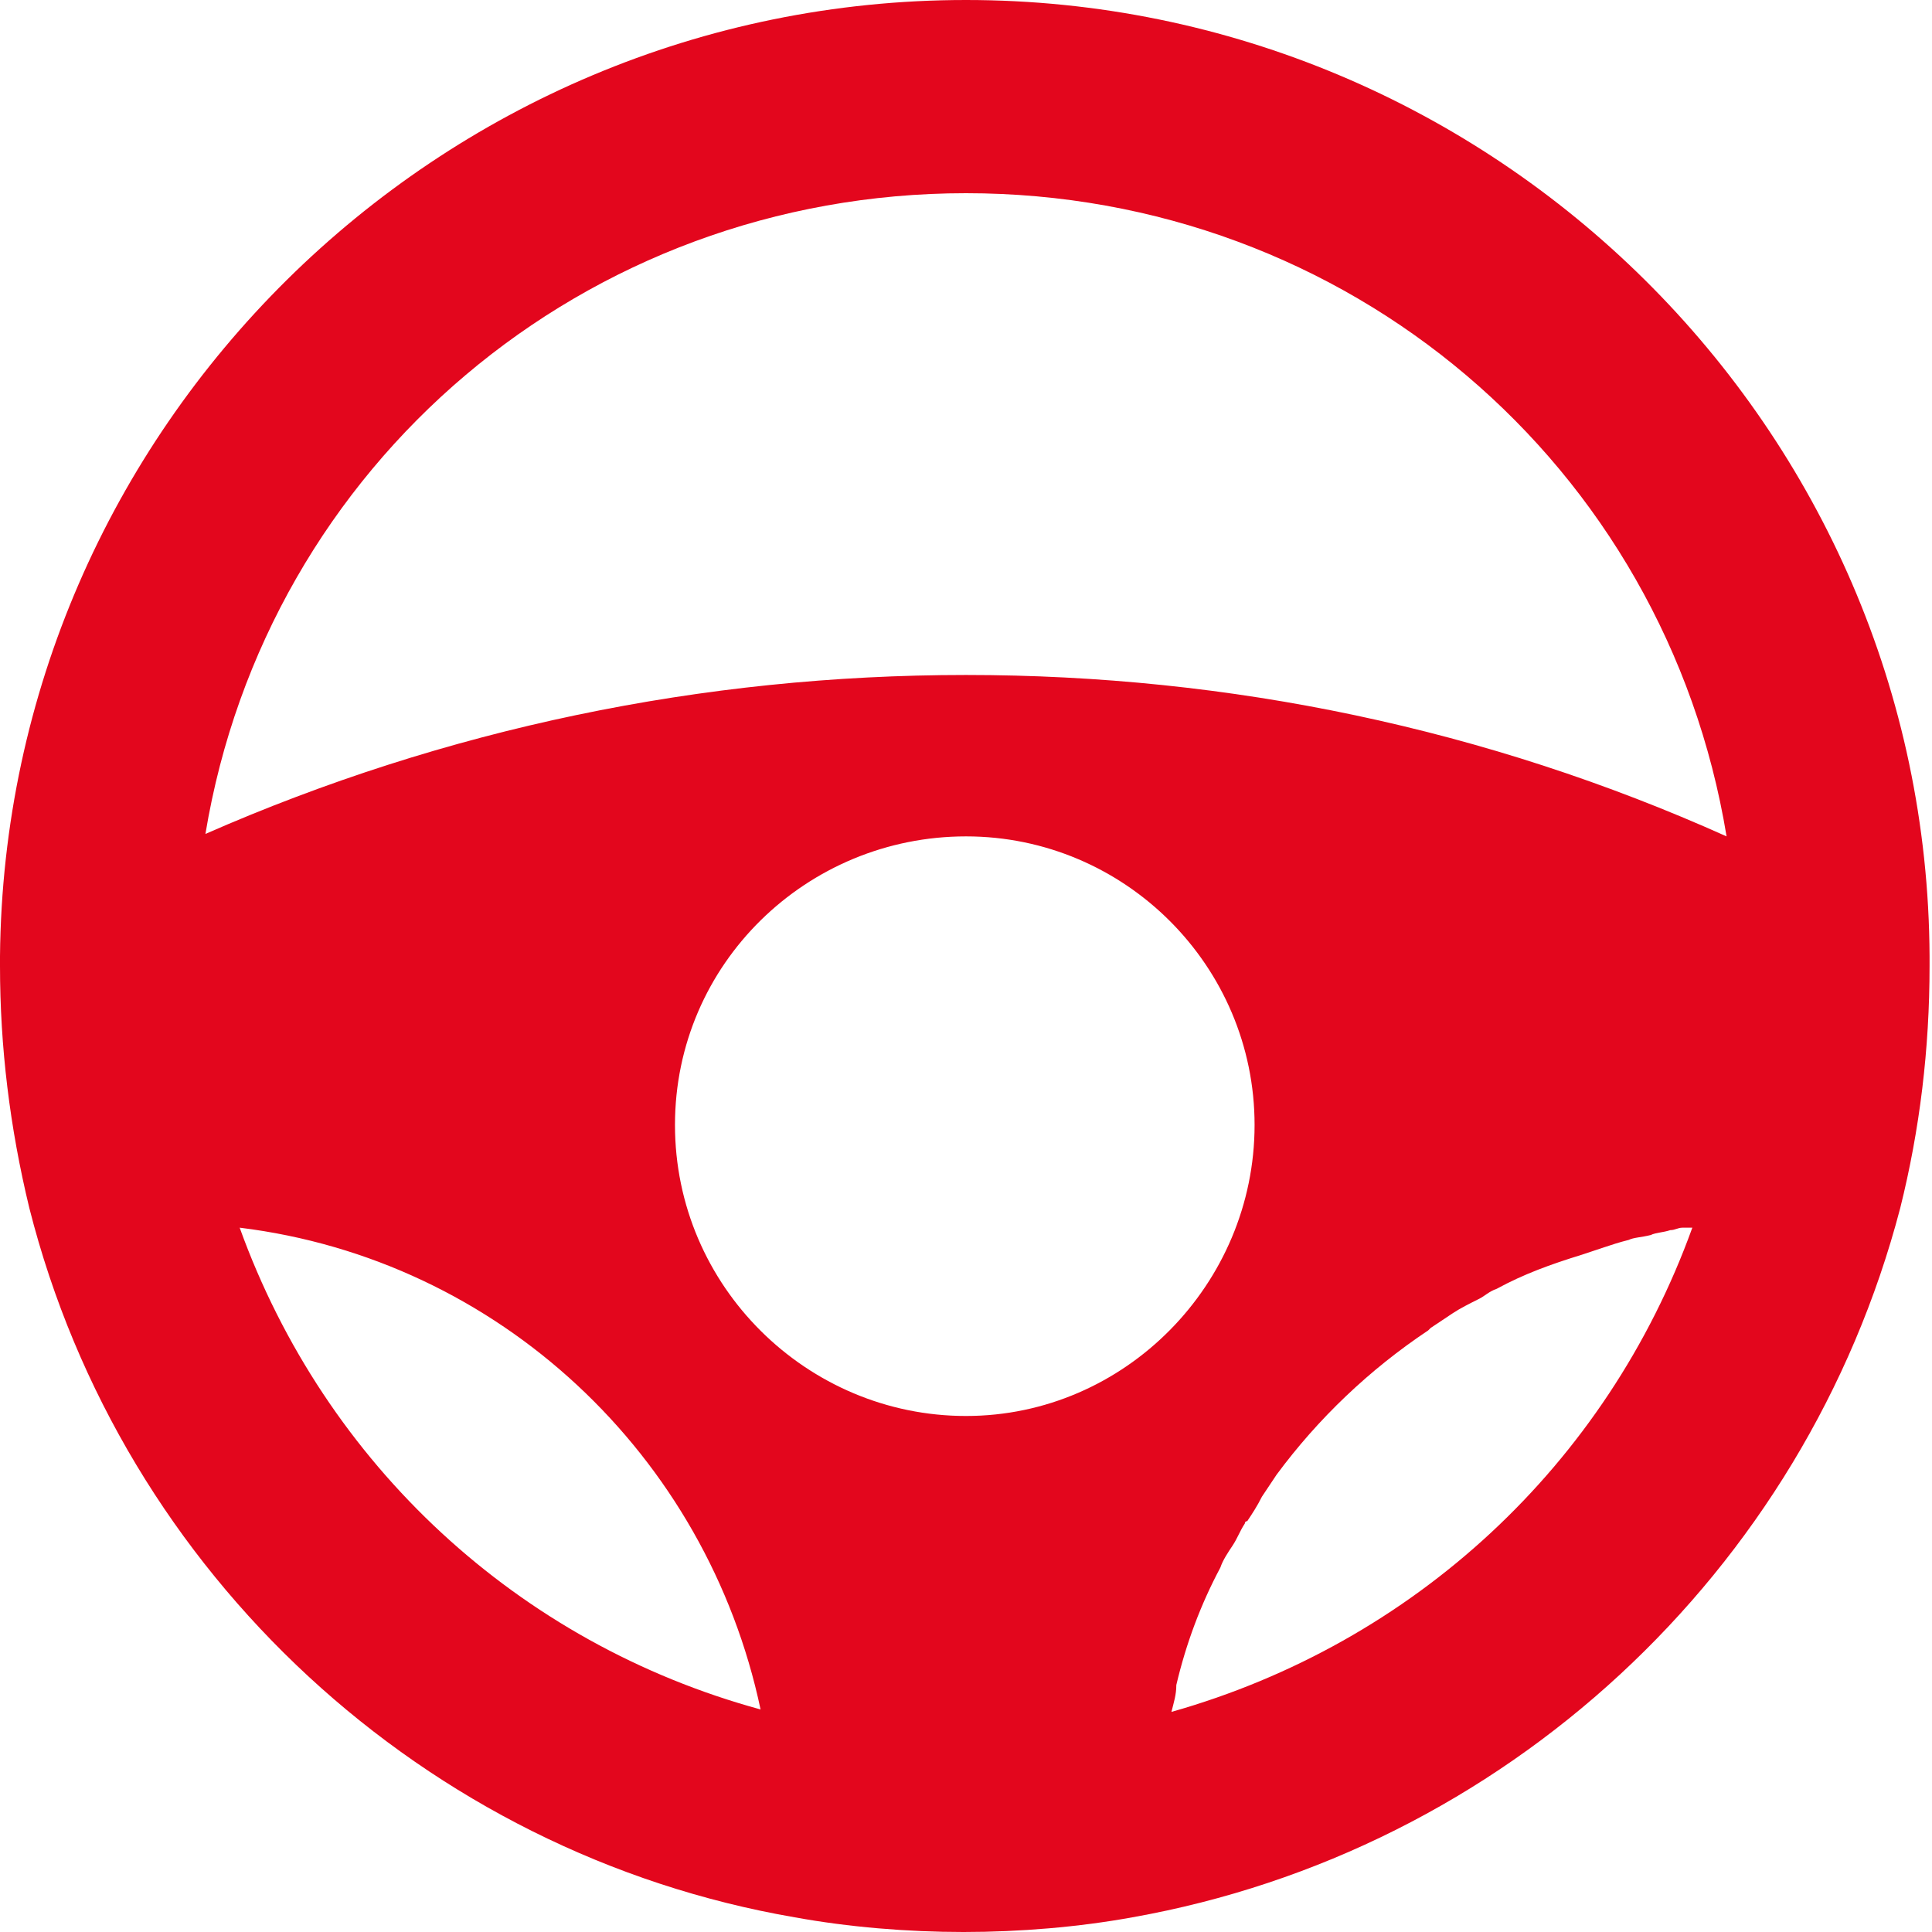 <?xml version="1.0" encoding="UTF-8"?> <svg xmlns="http://www.w3.org/2000/svg" xmlns:xlink="http://www.w3.org/1999/xlink" version="1.1" id="Layer_1" x="0px" y="0px" viewBox="0 0 79 79" style="enable-background:new 0 0 79 79;" xml:space="preserve"> <style type="text/css"> .st0{fill:#E3061D;} </style> <path class="st0" d="M39.5,0C17.9,0,0.2,17.5,0,39.1c0,0.1,0,0.3,0,0.4c0,3.3,0.4,6.6,1.2,9.9c3.8,15,16.2,26.4,31.3,29 c2.2,0.4,4.6,0.6,6.9,0.6s4.7-0.2,6.9-0.6c15.2-2.7,27.5-14.1,31.4-29c0.8-3.2,1.2-6.5,1.2-9.9c0-0.1,0-0.3,0-0.4 C78.8,17.5,61.1,0,39.5,0z M9.8,50.2c10.6,1.3,19.1,9.3,21.3,19.7C21.2,67.2,13.3,59.9,9.8,50.2z M39.5,57.9 c-6.5,0-11.9-5.3-11.9-11.9S33,34.2,39.5,34.2s11.8,5.3,11.8,11.8S46,57.9,39.5,57.9z M47.9,70c0.1-0.4,0.2-0.7,0.2-1.1 c0.4-1.7,1-3.3,1.8-4.8c0.1-0.3,0.3-0.6,0.5-0.9c0.2-0.3,0.3-0.6,0.5-0.9c0,0,0-0.1,0.1-0.1c0,0,0,0,0,0c0.2-0.3,0.4-0.6,0.6-1 c0.2-0.3,0.4-0.6,0.6-0.9c1.7-2.3,3.8-4.3,6.2-5.9l0.1-0.1c0.3-0.2,0.6-0.4,0.9-0.6c0.3-0.2,0.7-0.4,1.1-0.6 c0.2-0.1,0.4-0.3,0.7-0.4c1.1-0.6,2.2-1,3.5-1.4c0.3-0.1,0.6-0.2,0.9-0.3c0.3-0.1,0.6-0.2,1-0.3c0.2-0.1,0.5-0.1,0.9-0.2 c0.2-0.1,0.5-0.1,0.8-0.2c0.2,0,0.3-0.1,0.5-0.1c0,0,0.1,0,0.1,0c0.1,0,0.2,0,0.3,0C65.7,59.9,57.8,67.2,47.9,70z M39.5,27.6 c-10.8,0-21.3,2.2-31.1,6.5C10.9,19,23.9,7.9,39.5,7.9S68.1,19,70.6,34.2C60.8,29.8,50.3,27.6,39.5,27.6z"></path> </svg> 